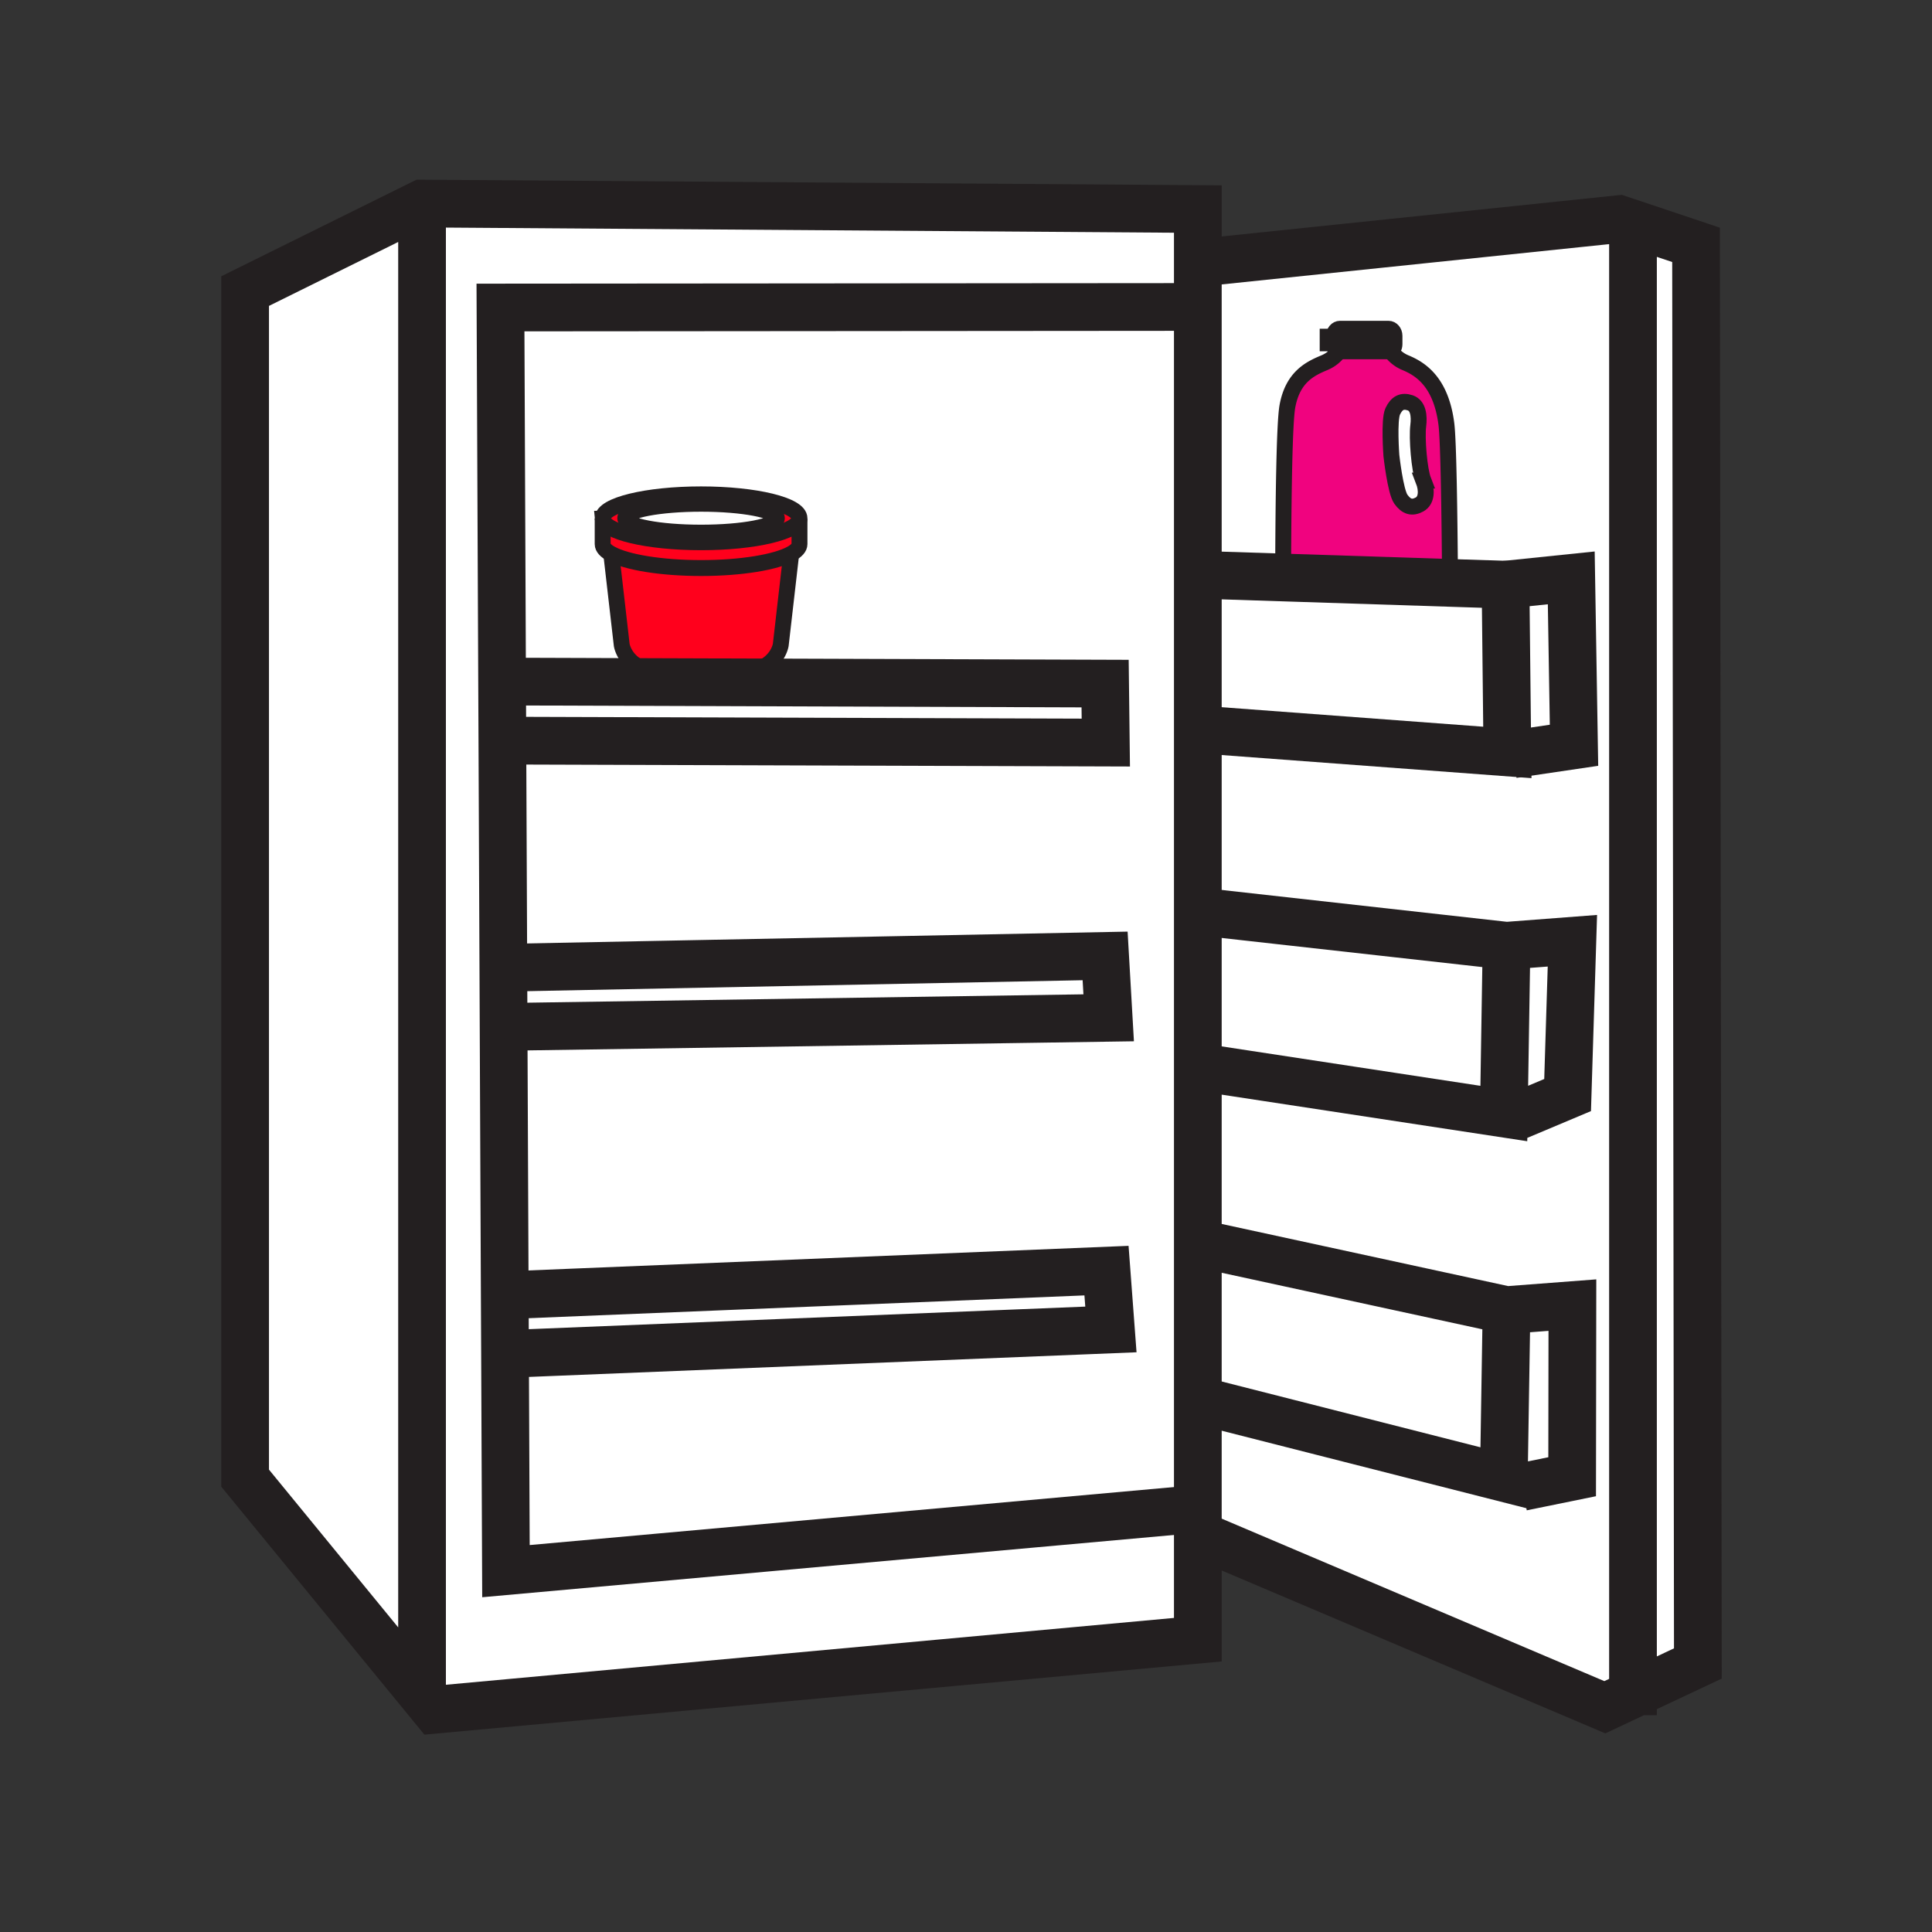 <svg xmlns="http://www.w3.org/2000/svg" width="850.394" height="850.394" viewBox="0 0 850.394 850.394" overflow="visible"><rect x="0" y="0" width="850.394" height="850.394" fill="#333333" stroke="none"/><path d="M308.59 221.73c18.43 0 33.37 2.85 33.37 6.36 0 3.52-14.94 6.36-33.37 6.36-18.44 0-33.38-2.84-33.38-6.36 0-3.51 14.94-6.36 33.38-6.36zM746.53 107.77l.81 624.43-28.56 13.44V99.94l.44-1.32z" fill="#fff"/><path d="M609.75 144.7h-19.921c-1.46 0-2.65 1.4-2.65 3.12v3.68c0 1.56.96 2.84 2.221 3.08a15.174 15.174 0 0 1-6.45 5.07c-6.3 2.62-13.92 6.3-16.28 19.17-1.37 7.46-1.77 42.17-1.87 70.05l-.17 5.31-33.84-1.09h-3.55V115.73l185.47-19.29 6.51 2.18-.439 1.32v645.7l-12.391 5.83-179.15-76.07v-59.16l134.69 34.26 1.181-73.83L531.37 548.1h-4.13v-78.5l134.689 20.53 4 2L690 482l2.11-67.92-29 2.21-131.74-14.71h-4.13v-80.55l136.24 10.16 2.52.81 26.82-3.96-1.21-73.68-28.931 2.99-24.569-.79.12-3.64c-.2-25.79-.631-58.59-1.58-66.21-2.381-18.92-11.73-24.44-18.04-27.07a15.045 15.045 0 0 1-6.54-5.21c1.01-.44 1.729-1.58 1.729-2.93v-3.68c0-1.72-1.189-3.12-2.649-3.12h-1.4z" fill="#fff"/><path fill="#fff" d="M691.61 254.36l1.21 73.68L666 332l-2.52-.81-.8-73.84zM692.11 414.08L690 482l-24.07 10.13-4-2 1.18-73.84zM662.68 257.35l.8 73.84-136.24-10.16v-67.94h3.55l33.84 1.09 73.48 2.38z"/><path fill="#fff" d="M663.11 416.29l-1.18 73.84-134.69-20.53v-68.02h4.13zM663.11 576.67l-1.18 73.83-134.69-34.26V548.1h4.13z"/><path d="M600.49 154.62h10.66c.319 0 .63-.07.92-.19a15.045 15.045 0 0 0 6.54 5.21c6.31 2.63 15.659 8.15 18.04 27.07.949 7.62 1.38 40.42 1.58 66.21l-.12 3.64-73.48-2.38.17-5.31c.101-27.88.5-62.59 1.87-70.05 2.36-12.87 9.98-16.55 16.28-19.17 3.16-1.32 5.2-3.36 6.45-5.07.14.03.279.04.43.04h10.66zm24.33 67.43c3.29-1.79 3.29-6.47 1.72-10.52-1.86-4.8-2.97-18.65-2.28-24.17.54-4.3 0-8.87-3.55-10.05-3.54-1.18-5.91 0-7.68 3.75-1.771 3.74-.59 19.5-.59 19.5s1.75 15.8 4.17 19.17c2.41 3.37 4.93 4.11 8.21 2.32z" fill="#f0037f"/><path d="M626.54 211.53c1.57 4.05 1.57 8.73-1.72 10.52-3.28 1.79-5.801 1.05-8.21-2.32-2.42-3.37-4.17-19.17-4.17-19.17s-1.181-15.76.59-19.5c1.77-3.75 4.14-4.93 7.68-3.75 3.55 1.18 4.09 5.75 3.55 10.05-.69 5.52.42 19.37 2.28 24.17zM613.8 147.82v3.68c0 1.35-.72 2.49-1.729 2.93-1.16-1.63-1.59-2.93-1.59-2.93h-.73v-6.8h1.4c1.459 0 2.649 1.4 2.649 3.12z" fill="#fff"/><path d="M609.75 151.5h.73s.43 1.3 1.59 2.93c-.29.12-.601.19-.92.19h-5.92v-9.92h4.52v6.8zM605.23 153.46v1.16h-4.74v-9.92h4.74zM600.49 145.07v9.55h-4.59v-9.92h4.59z" fill="#fff"/><path fill="#fff" d="M591.38 144.7h4.521v9.92h-4.521zM589.4 154.58c-1.261-.24-2.221-1.52-2.221-3.08v-3.68c0-1.72 1.19-3.12 2.65-3.12h1.55v9.92h-1.55a2.02 2.02 0 0 1-.429-.04zM527.24 675.4v46.33l-335.85 30.83-5.62-6.86V89.6l341.47 2.41V135.11l-306.95.24L221 300l.12 26 .43 99.97.11 26.03.51 118.03.12 25.96.41 95.57 300.68-27.07h3.86z"/><path d="M527.24 616.24v48.25h-3.86L222.7 691.56l-.41-95.569 266.69-10.82-1.94-25.89-262 10.739-2.87.011L221.66 452h.34l266-4-1.57-27.24-264.88 5.21-.43-99.97h.88l264.74.85-.311-25.96L222 300h-1l-.71-164.65 306.95-.24v481.13zM351.9 239.5v-11.1h-.01c.01-.08.01-.17.01-.26 0-5.82-19.39-10.54-43.31-10.54-23.93 0-43.32 4.72-43.32 10.54 0 .07 0 .14.01.2h-.01v11.16c0 1.53 1.35 2.99 3.78 4.3l4.61 40.09s.89 5.94 7.27 9.49c9.17 5.09 17.32 6.13 26.94 6.13l1.4-.02c9.62 0 17.96-1.06 27.12-6.15 6.39-3.55 7.27-9.49 7.27-9.49l4.61-40.13c2.34-1.29 3.63-2.72 3.63-4.22z" fill="#fff"/><path fill="#fff" d="M487.04 559.28l1.94 25.89-266.69 10.82-.12-25.96 2.87-.01zM486.43 420.76L488 448l-266 4h-.34l-.11-26.03zM486.43 300.89l.31 25.96L222 326h-.88l-.12-26h1z"/><path d="M269.05 243.8c-2.43-1.31-3.78-2.77-3.78-4.3v-11.16h.01c.44 5.74 19.66 10.34 43.31 10.34 23.56 0 42.73-4.57 43.3-10.28h.01v11.1c0 1.5-1.29 2.93-3.63 4.22-6.69 3.71-21.94 6.31-39.68 6.31-17.62 0-32.78-2.56-39.54-6.23z" fill="#ff001c"/><path d="M351.9 228.14c0 .09 0 .18-.01.26-.57 5.71-19.74 10.28-43.3 10.28-23.65 0-42.87-4.6-43.31-10.34-.01-.06-.01-.13-.01-.2 0-5.82 19.39-10.54 43.32-10.54 23.92 0 43.31 4.72 43.31 10.54zm-9.94-.05c0-3.51-14.94-6.36-33.37-6.36-18.44 0-33.38 2.85-33.38 6.36 0 3.52 14.94 6.36 33.38 6.36 18.43 0 33.37-2.84 33.37-6.36zM348.27 243.72l-4.61 40.13s-.88 5.94-7.27 9.49c-9.16 5.09-17.5 6.15-27.12 6.15l-1.4.02c-9.62 0-17.77-1.04-26.94-6.13-6.38-3.55-7.27-9.49-7.27-9.49l-4.61-40.09c6.76 3.67 21.92 6.23 39.54 6.23 17.74 0 32.99-2.6 39.68-6.31z" fill="#ff001c"/><path fill="#fff" d="M185.77 89.6v656.1l-77.88-95.08V128.13z"/><g fill="none" stroke="#231f20"><path stroke-width="21" d="M185.77 89.6l-77.88 38.53v522.49l77.88 95.08 5.62 6.86 335.85-30.83V92.01zM185.77 89.6v656.1"/><path stroke-width="21" d="M527.24 135.11l-306.95.24L221 300l.12 26 .43 99.97.11 26.03.51 118.03.12 25.96.41 95.57 300.68-27.07"/><path stroke-width="21" d="M526.54 115.8l.7-.07 185.47-19.29 6.51 2.18 27.31 9.15.81 624.43-28.56 13.44-12.39 5.83-179.15-76.07-6.07-2.58M718.78 99.94V754.97"/><path stroke-width="21" d="M530.79 253.09l33.84 1.09 73.48 2.38 24.57.79.8 73.84-136.24-10.16"/><path stroke-width="21" d="M662.68 257.35l28.93-2.99 1.21 73.68L666 332M531.37 401.58l131.74 14.71-1.18 73.84-134.69-20.53-1.23-.19M663.11 416.29l29-2.21L690 482l-24.07 10.13M531.37 548.1l131.74 28.57-1.18 73.83-134.69-34.26-1.23-.31M663.11 576.67l29-2.21L692 650l-22.07 4.5M222 300l264.43.89.31 25.96L222 326M220 426l1.55-.03 264.88-5.21L488 448l-266 4M225.04 570.02l262-10.74 1.94 25.89-266.69 10.82-.29.01"/><path d="M265.28 228.34c-.01-.06-.01-.13-.01-.2 0-5.82 19.39-10.54 43.32-10.54 23.92 0 43.31 4.72 43.31 10.54 0 .09 0 .18-.01.26-.57 5.71-19.74 10.28-43.3 10.28-23.65 0-42.87-4.6-43.31-10.34z" stroke-width="7"/><path d="M341.96 228.09c0 3.52-14.94 6.36-33.37 6.36-18.44 0-33.38-2.84-33.38-6.36 0-3.51 14.94-6.36 33.38-6.36 18.43 0 33.37 2.85 33.37 6.36z" stroke-width="7"/><path d="M265.27 228.34v11.16c0 1.53 1.35 2.99 3.78 4.3 6.76 3.67 21.92 6.23 39.54 6.23 17.74 0 32.99-2.6 39.68-6.31 2.34-1.29 3.63-2.72 3.63-4.22v-11.1" stroke-width="7"/><path d="M348.27 243.72l-4.61 40.13s-.88 5.94-7.27 9.49c-9.16 5.09-17.5 6.15-27.12 6.15l-1.4.02c-9.62 0-17.77-1.04-26.94-6.13-6.38-3.55-7.27-9.49-7.27-9.49l-4.61-40.09-.03-.26M564.8 248.87c.101-27.88.5-62.59 1.87-70.05 2.36-12.87 9.98-16.55 16.28-19.17 3.16-1.32 5.2-3.36 6.45-5.07M612.07 154.43a15.045 15.045 0 0 0 6.54 5.21c6.31 2.63 15.659 8.15 18.04 27.07.949 7.62 1.38 40.42 1.58 66.21" stroke-width="7"/><path d="M609.75 144.7h1.4c1.46 0 2.649 1.4 2.649 3.12v3.68c0 1.35-.72 2.49-1.729 2.93-.29.12-.601.19-.92.19h-21.321c-.15 0-.29-.01-.43-.04-1.261-.24-2.221-1.52-2.221-3.08v-3.68c0-1.72 1.19-3.12 2.65-3.12h19.922z" stroke-width="7"/><path stroke-width="21" d="M591.38 144.7v9.92"/><path stroke-width="7" d="M595.9 144.7v9.92"/><path stroke-width="21" d="M600.49 145.07V155M605.23 143.53v9.93"/><path stroke-width="7" d="M609.75 143.53v9.93M626.54 211.53c1.57 4.05 1.57 8.73-1.72 10.52-3.28 1.79-5.801 1.05-8.21-2.32-2.42-3.37-4.17-19.17-4.17-19.17s-1.181-15.76.59-19.5c1.77-3.75 4.14-4.93 7.68-3.75 3.55 1.18 4.09 5.75 3.55 10.05-.69 5.52.42 19.37 2.28 24.17z"/></g><path fill="none" d="M0 0h850.394v850.394H0z"/></svg>